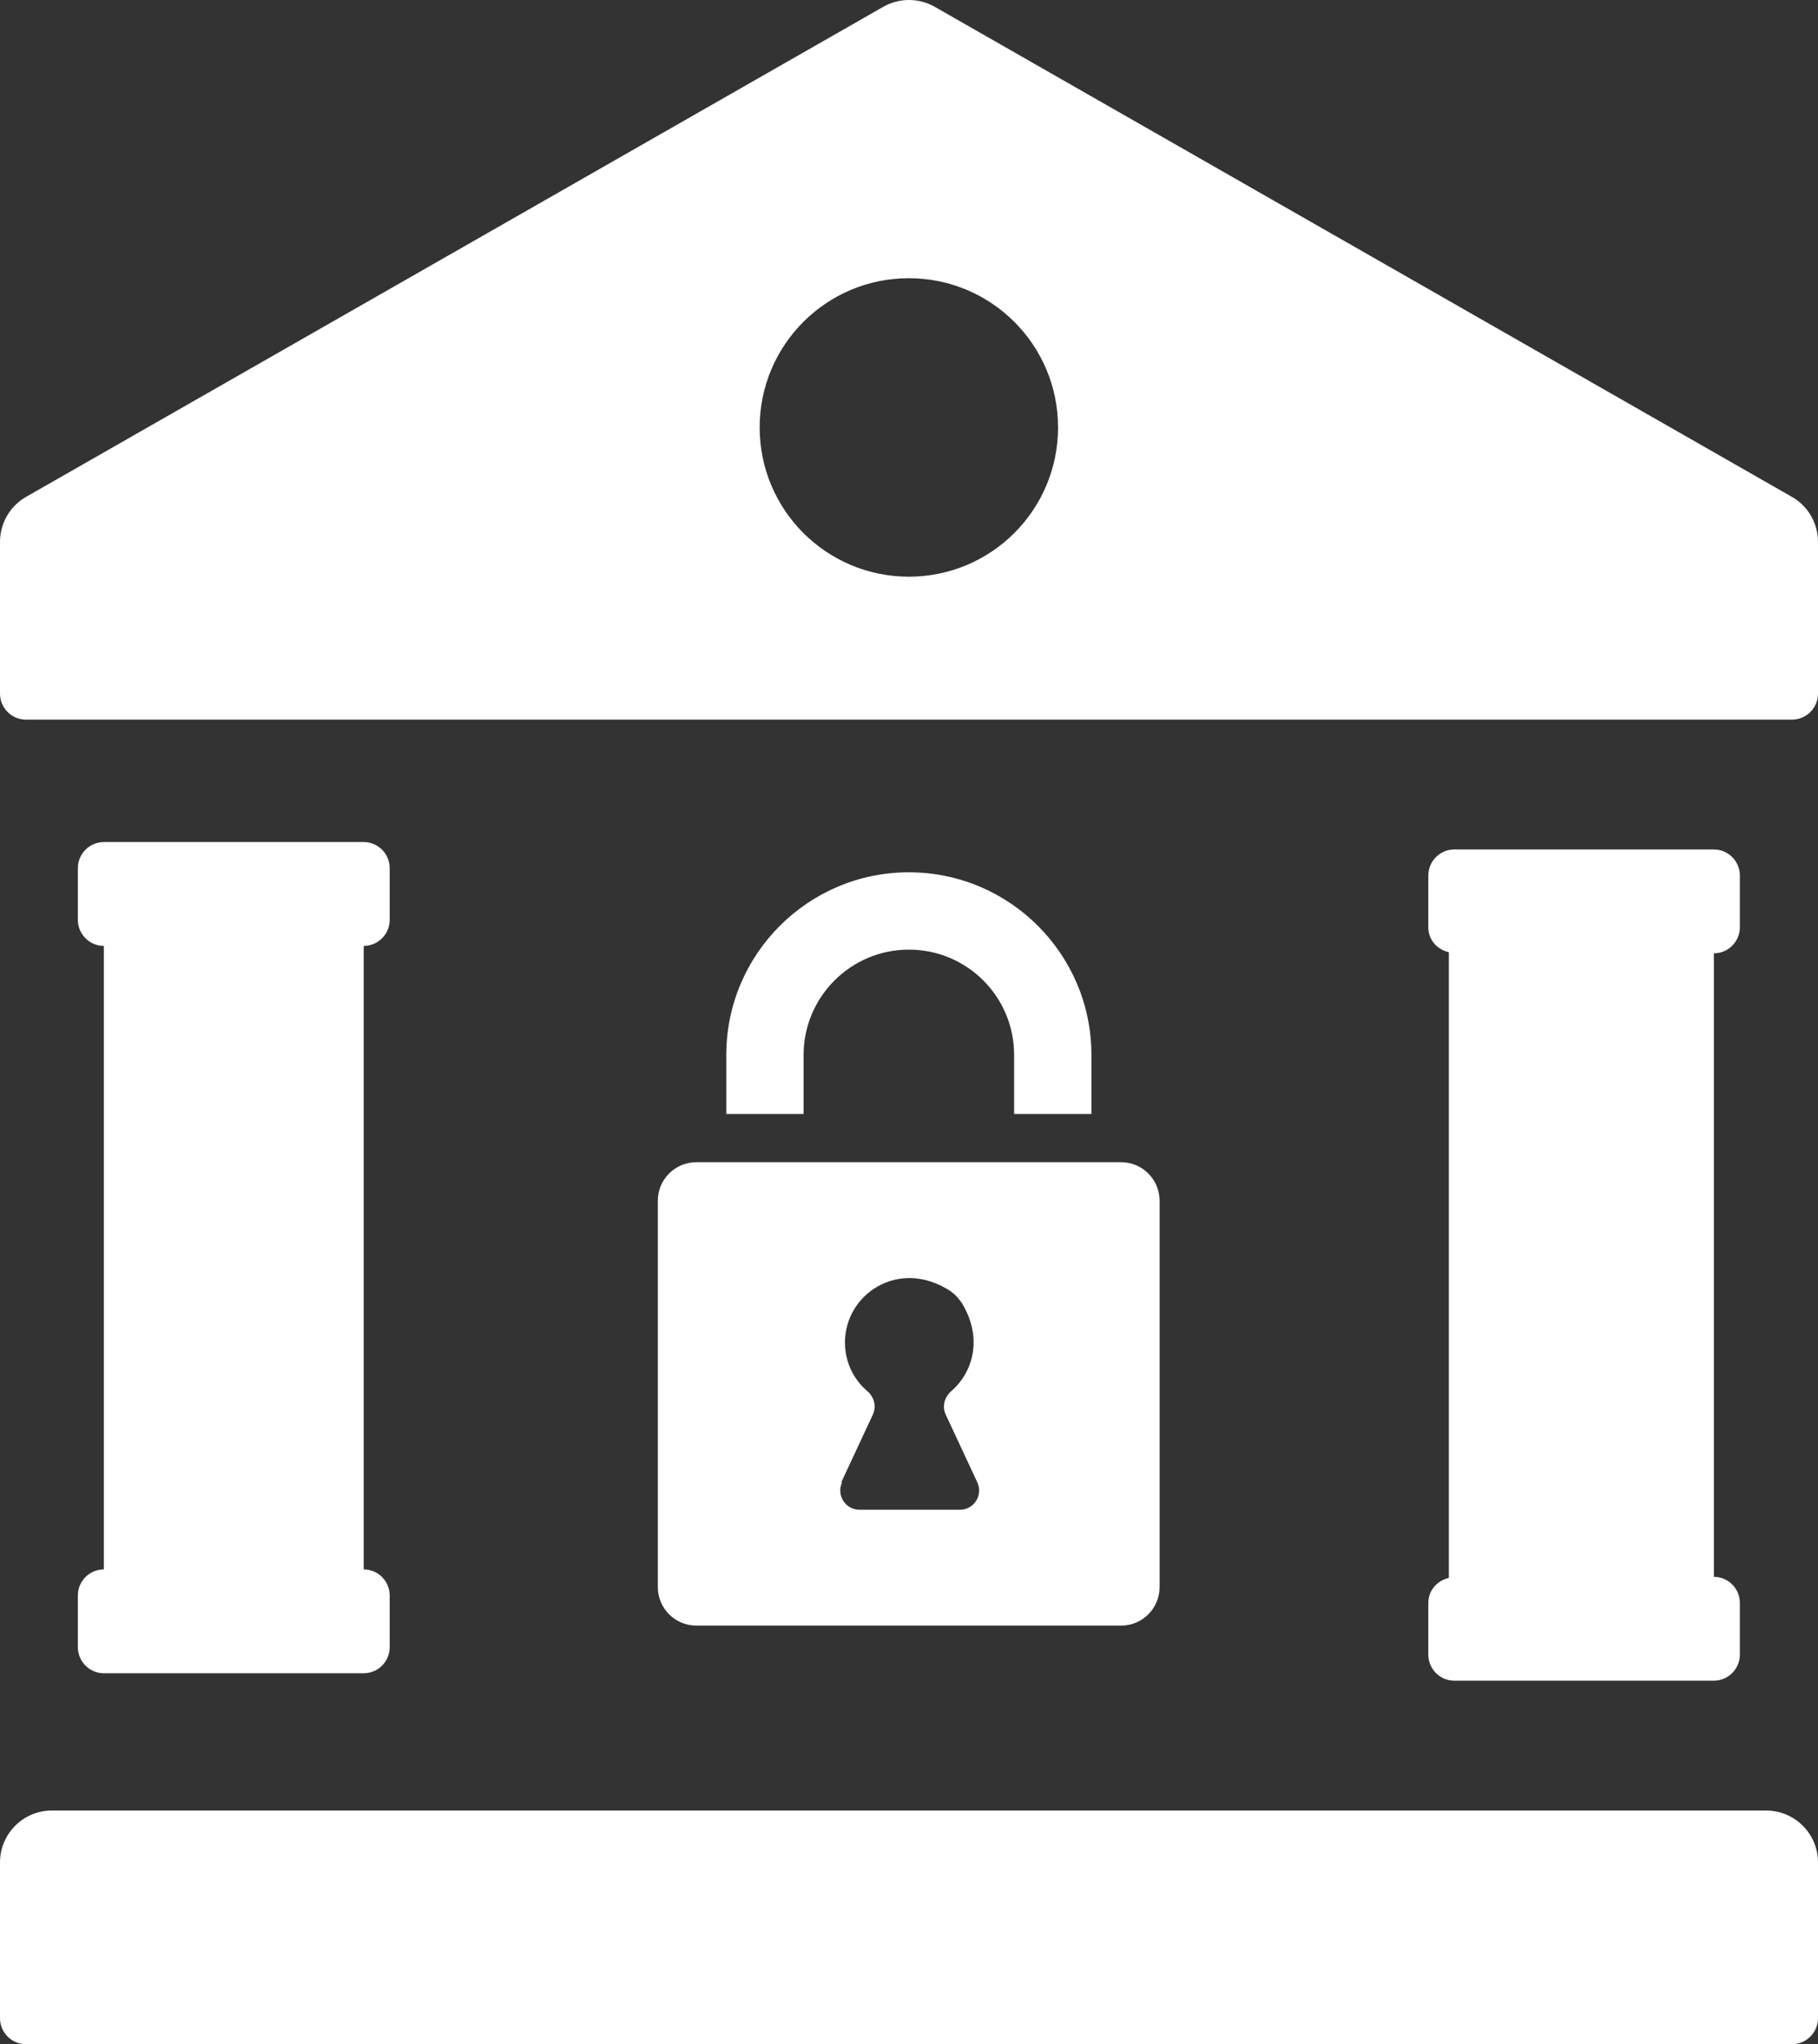 <?xml version="1.0" encoding="UTF-8"?> <svg xmlns="http://www.w3.org/2000/svg" id="Layer_2" viewBox="0 0 63.73 71.64"><rect x="0" y="0" width="63.73" height="71.64" fill="#333333" stroke="none"/><defs><style>.cls-1{fill:#fff;}</style></defs><g id="Layer_1-2"><g><path class="cls-1" d="M38.26,39.04v-2.07c0-3.53-2.87-6.4-6.4-6.4s-6.4,2.87-6.4,6.4v2.07h2.71v-2.07c0-2.03,1.65-3.69,3.69-3.69s3.69,1.65,3.69,3.69v2.07h2.71Z"></path><path class="cls-1" d="M23.06,42.08v13.54c0,.75,.61,1.35,1.35,1.35h14.89c.75,0,1.35-.61,1.35-1.35v-13.54c0-.75-.61-1.35-1.35-1.35h-14.89c-.75,0-1.35,.61-1.35,1.35Zm6.43,9.87l1.11-2.38c.13-.29,.04-.62-.2-.82-.48-.41-.78-1.02-.78-1.7,0-1.69,1.86-2.95,3.64-1.84,.18,.11,.34,.28,.46,.46,.73,1.2,.41,2.4-.37,3.08-.24,.21-.33,.53-.2,.82l1.11,2.38c.21,.45-.12,.96-.61,.96h-3.52c-.49,0-.82-.51-.61-.96Z"></path><path class="cls-1" d="M61.91,63.45H1.82c-1.01,0-1.82,.82-1.82,1.82v5.46c0,.5,.41,.91,.91,.91H62.82c.5,0,.91-.41,.91-.91v-5.46c0-1.01-.82-1.82-1.82-1.82Z"></path><path class="cls-1" d="M2.73,55.91v1.82c0,.5,.41,.91,.91,.91H12.75c.5,0,.91-.41,.91-.91v-1.82c0-.5-.41-.91-.91-.91v-21.85c.5,0,.91-.41,.91-.91v-1.82c0-.5-.41-.91-.91-.91H3.64c-.5,0-.91,.41-.91,.91v1.82c0,.5,.41,.91,.91,.91v21.85c-.5,0-.91,.41-.91,.91Z"></path><path class="cls-1" d="M50.07,56.17v1.82c0,.5,.41,.91,.91,.91h9.1c.5,0,.91-.41,.91-.91v-1.82c0-.5-.41-.91-.91-.91v-21.85c.5,0,.91-.41,.91-.91v-1.82c0-.5-.41-.91-.91-.91h-9.1c-.5,0-.91,.41-.91,.91v1.82c0,.44,.31,.78,.72,.87v21.93c-.41,.09-.72,.44-.72,.87Z"></path><path class="cls-1" d="M62.81,17.41L32.77,.24c-.56-.32-1.25-.32-1.81,0L.92,17.41c-.57,.32-.92,.93-.92,1.58v5.32c0,.5,.41,.91,.91,.91H62.82c.5,0,.91-.41,.91-.91v-5.32c0-.65-.35-1.26-.92-1.58Zm-30.95,2.8c-2.89,0-5.23-2.34-5.23-5.23s2.34-5.23,5.23-5.23,5.23,2.34,5.23,5.23-2.34,5.23-5.23,5.23Z"></path></g></g></svg> 